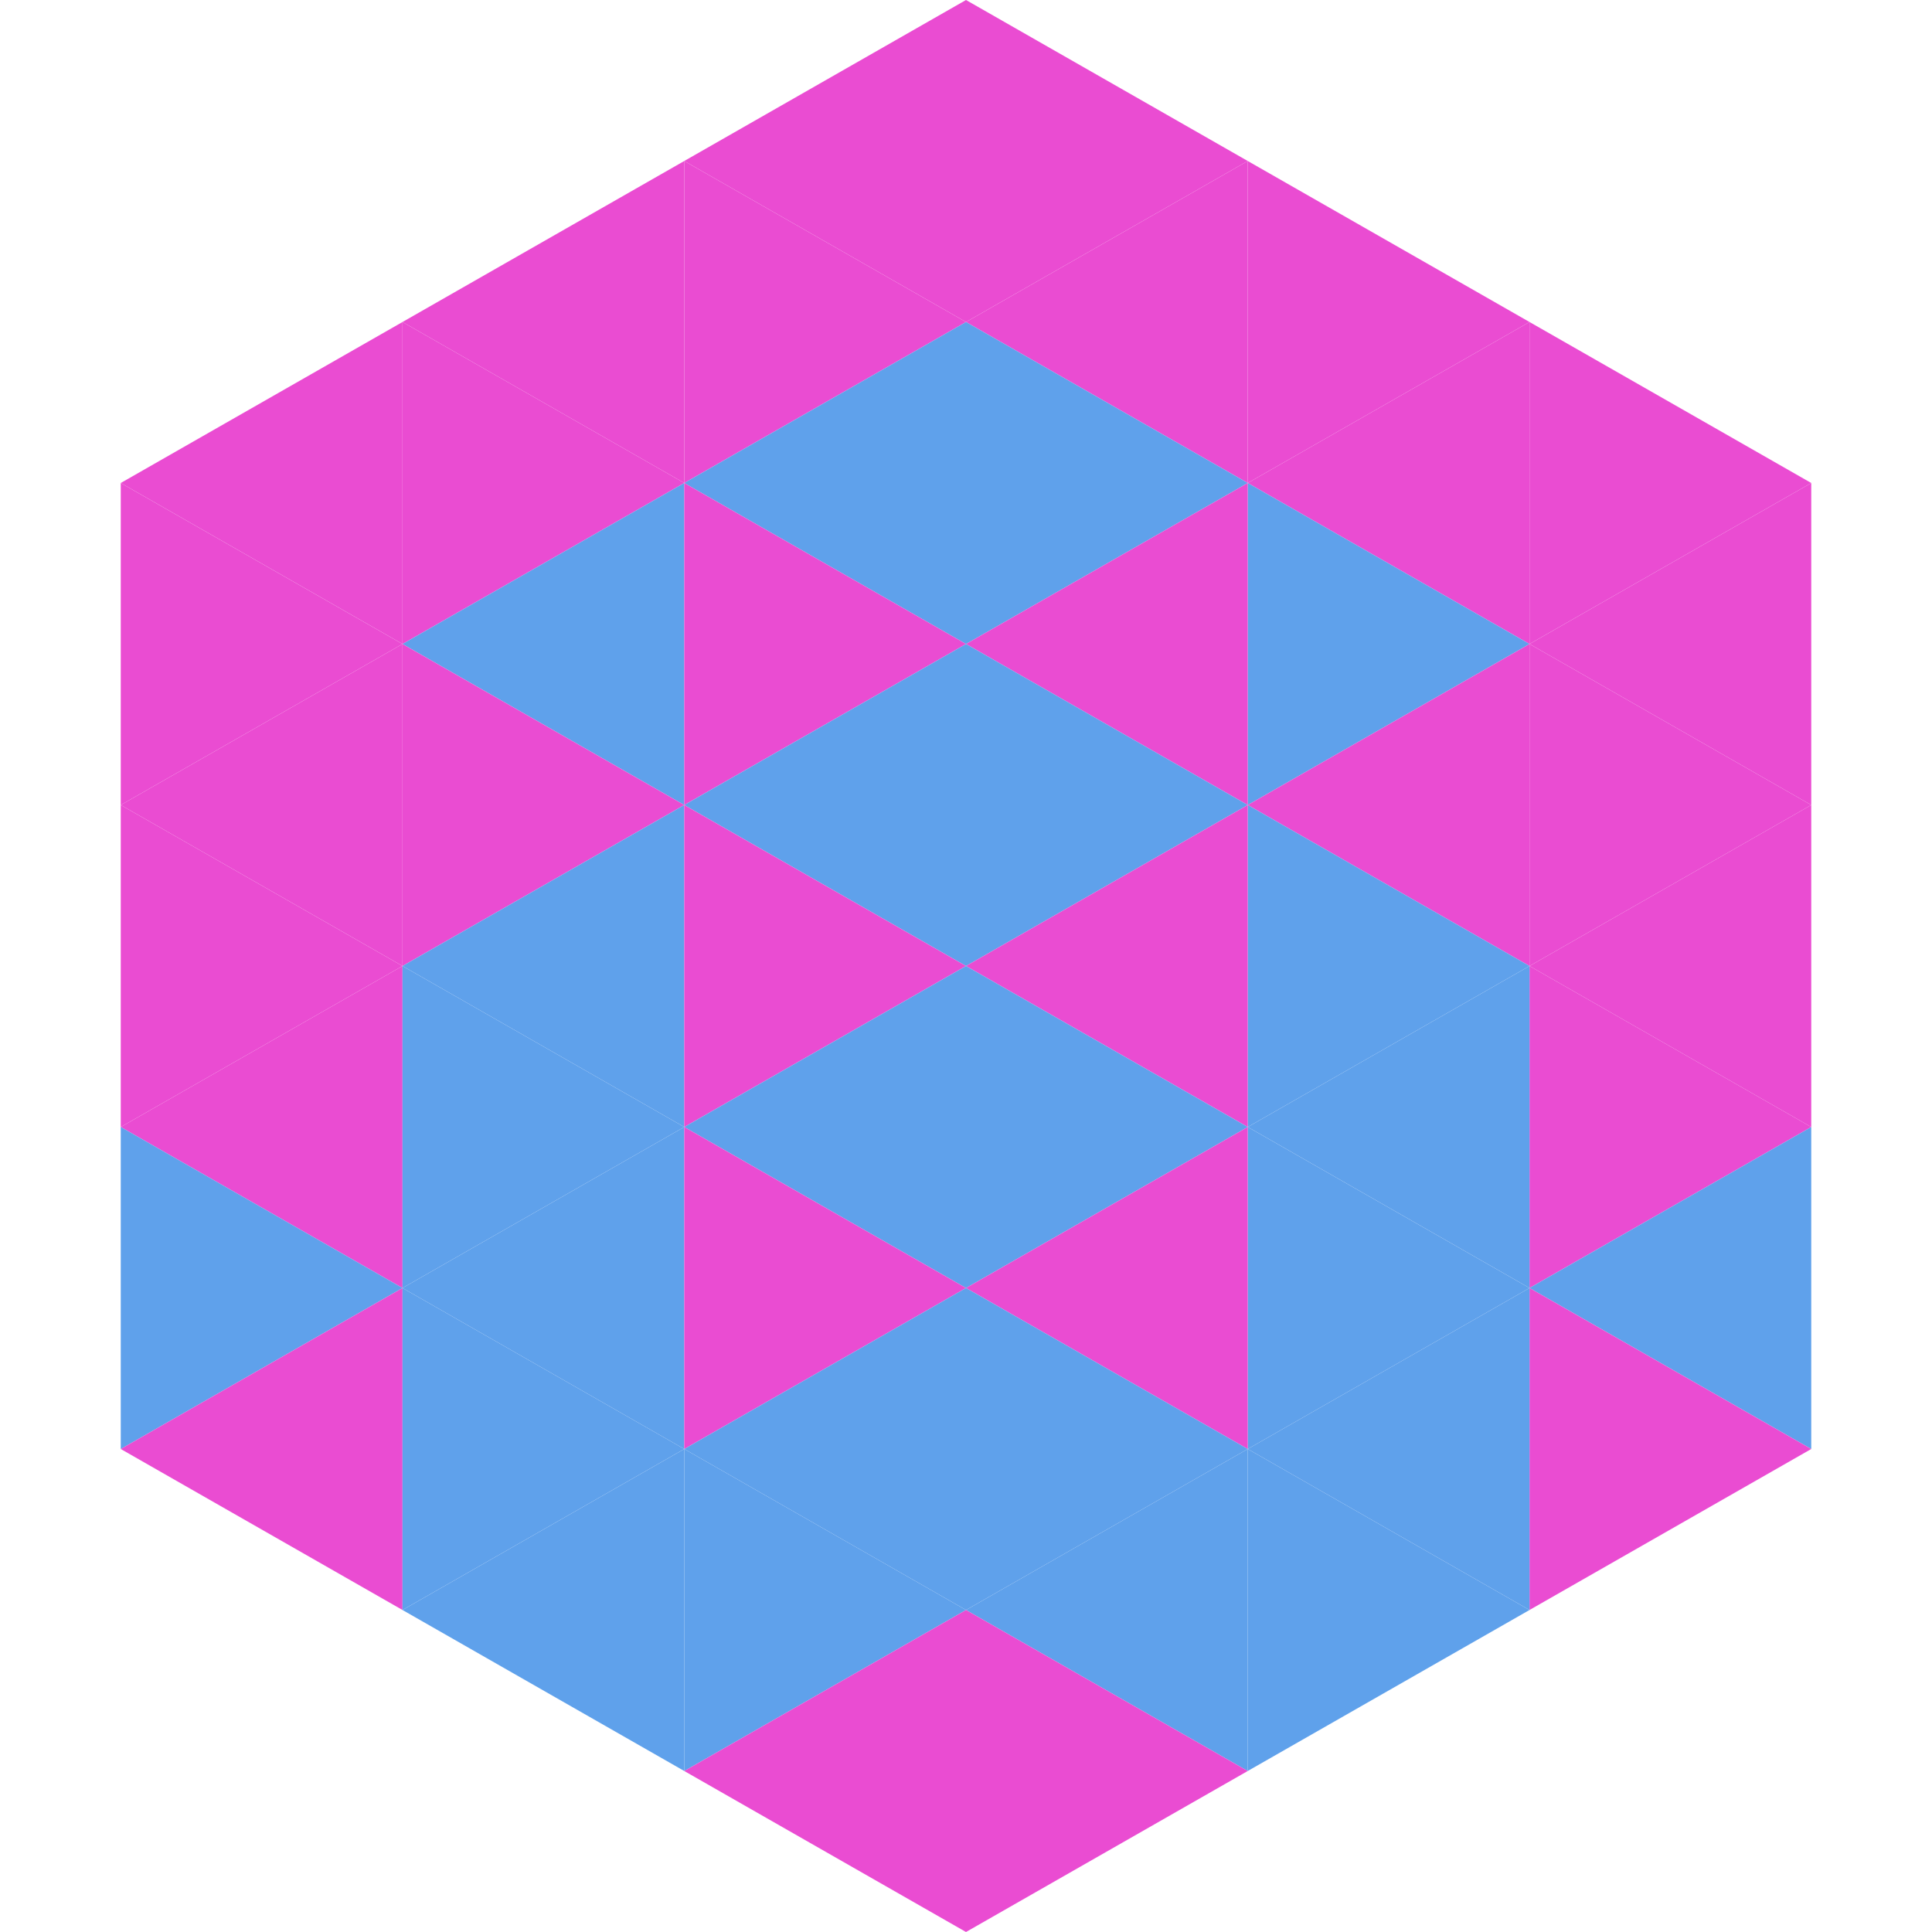 <?xml version="1.0"?>
<!-- Generated by SVGo -->
<svg width="240" height="240"
     xmlns="http://www.w3.org/2000/svg"
     xmlns:xlink="http://www.w3.org/1999/xlink">
<polygon points="50,40 15,60 50,80" style="fill:rgb(234,76,210)" />
<polygon points="190,40 225,60 190,80" style="fill:rgb(234,76,210)" />
<polygon points="15,60 50,80 15,100" style="fill:rgb(234,76,210)" />
<polygon points="225,60 190,80 225,100" style="fill:rgb(234,76,210)" />
<polygon points="50,80 15,100 50,120" style="fill:rgb(234,76,210)" />
<polygon points="190,80 225,100 190,120" style="fill:rgb(234,76,210)" />
<polygon points="15,100 50,120 15,140" style="fill:rgb(234,76,210)" />
<polygon points="225,100 190,120 225,140" style="fill:rgb(234,76,210)" />
<polygon points="50,120 15,140 50,160" style="fill:rgb(234,76,210)" />
<polygon points="190,120 225,140 190,160" style="fill:rgb(234,76,210)" />
<polygon points="15,140 50,160 15,180" style="fill:rgb(95,161,235)" />
<polygon points="225,140 190,160 225,180" style="fill:rgb(95,161,235)" />
<polygon points="50,160 15,180 50,200" style="fill:rgb(234,76,210)" />
<polygon points="190,160 225,180 190,200" style="fill:rgb(234,76,210)" />
<polygon points="15,180 50,200 15,220" style="fill:rgb(255,255,255); fill-opacity:0" />
<polygon points="225,180 190,200 225,220" style="fill:rgb(255,255,255); fill-opacity:0" />
<polygon points="50,0 85,20 50,40" style="fill:rgb(255,255,255); fill-opacity:0" />
<polygon points="190,0 155,20 190,40" style="fill:rgb(255,255,255); fill-opacity:0" />
<polygon points="85,20 50,40 85,60" style="fill:rgb(234,76,210)" />
<polygon points="155,20 190,40 155,60" style="fill:rgb(234,76,210)" />
<polygon points="50,40 85,60 50,80" style="fill:rgb(234,76,210)" />
<polygon points="190,40 155,60 190,80" style="fill:rgb(234,76,210)" />
<polygon points="85,60 50,80 85,100" style="fill:rgb(95,161,235)" />
<polygon points="155,60 190,80 155,100" style="fill:rgb(95,161,235)" />
<polygon points="50,80 85,100 50,120" style="fill:rgb(234,76,210)" />
<polygon points="190,80 155,100 190,120" style="fill:rgb(234,76,210)" />
<polygon points="85,100 50,120 85,140" style="fill:rgb(95,161,235)" />
<polygon points="155,100 190,120 155,140" style="fill:rgb(95,161,235)" />
<polygon points="50,120 85,140 50,160" style="fill:rgb(95,161,235)" />
<polygon points="190,120 155,140 190,160" style="fill:rgb(95,161,235)" />
<polygon points="85,140 50,160 85,180" style="fill:rgb(95,161,235)" />
<polygon points="155,140 190,160 155,180" style="fill:rgb(95,161,235)" />
<polygon points="50,160 85,180 50,200" style="fill:rgb(95,161,235)" />
<polygon points="190,160 155,180 190,200" style="fill:rgb(95,161,235)" />
<polygon points="85,180 50,200 85,220" style="fill:rgb(95,161,235)" />
<polygon points="155,180 190,200 155,220" style="fill:rgb(95,161,235)" />
<polygon points="120,0 85,20 120,40" style="fill:rgb(234,76,210)" />
<polygon points="120,0 155,20 120,40" style="fill:rgb(234,76,210)" />
<polygon points="85,20 120,40 85,60" style="fill:rgb(234,76,210)" />
<polygon points="155,20 120,40 155,60" style="fill:rgb(234,76,210)" />
<polygon points="120,40 85,60 120,80" style="fill:rgb(95,161,235)" />
<polygon points="120,40 155,60 120,80" style="fill:rgb(95,161,235)" />
<polygon points="85,60 120,80 85,100" style="fill:rgb(234,76,210)" />
<polygon points="155,60 120,80 155,100" style="fill:rgb(234,76,210)" />
<polygon points="120,80 85,100 120,120" style="fill:rgb(95,161,235)" />
<polygon points="120,80 155,100 120,120" style="fill:rgb(95,161,235)" />
<polygon points="85,100 120,120 85,140" style="fill:rgb(234,76,210)" />
<polygon points="155,100 120,120 155,140" style="fill:rgb(234,76,210)" />
<polygon points="120,120 85,140 120,160" style="fill:rgb(95,161,235)" />
<polygon points="120,120 155,140 120,160" style="fill:rgb(95,161,235)" />
<polygon points="85,140 120,160 85,180" style="fill:rgb(234,76,210)" />
<polygon points="155,140 120,160 155,180" style="fill:rgb(234,76,210)" />
<polygon points="120,160 85,180 120,200" style="fill:rgb(95,161,235)" />
<polygon points="120,160 155,180 120,200" style="fill:rgb(95,161,235)" />
<polygon points="85,180 120,200 85,220" style="fill:rgb(95,161,235)" />
<polygon points="155,180 120,200 155,220" style="fill:rgb(95,161,235)" />
<polygon points="120,200 85,220 120,240" style="fill:rgb(234,76,210)" />
<polygon points="120,200 155,220 120,240" style="fill:rgb(234,76,210)" />
<polygon points="85,220 120,240 85,260" style="fill:rgb(255,255,255); fill-opacity:0" />
<polygon points="155,220 120,240 155,260" style="fill:rgb(255,255,255); fill-opacity:0" />
</svg>
